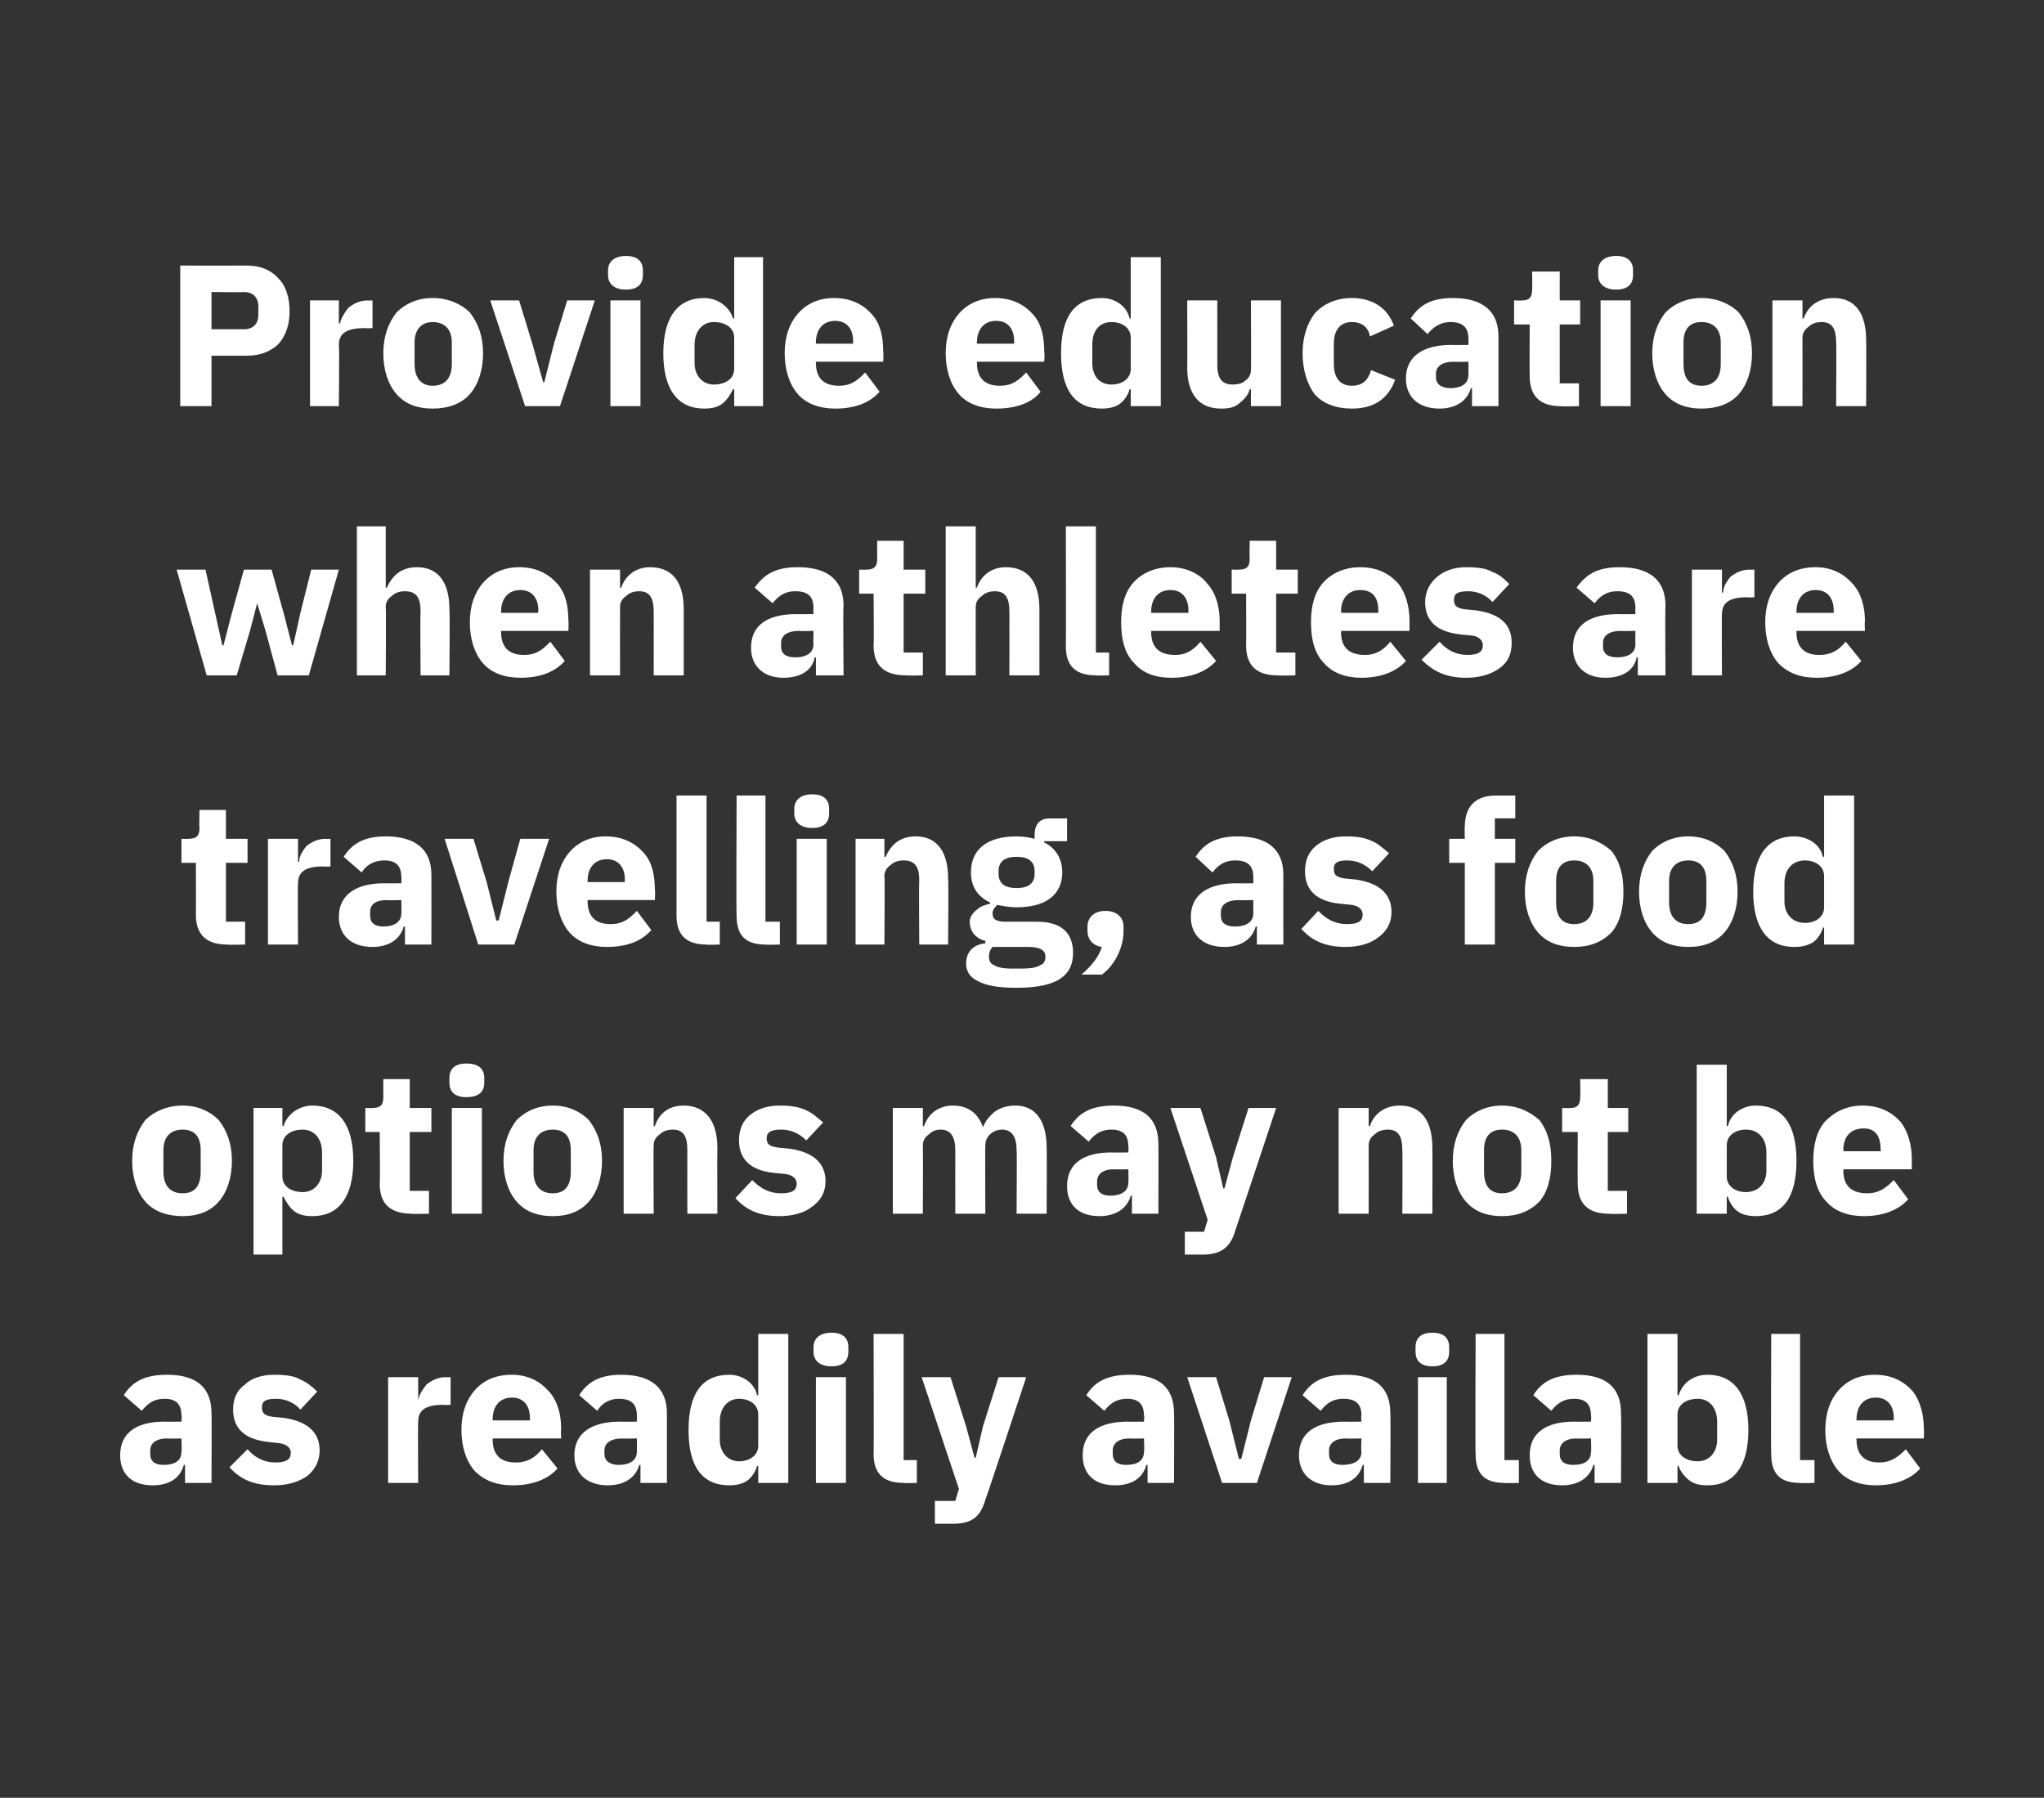 <?xml version="1.0" standalone="no"?><!DOCTYPE svg PUBLIC "-//W3C//DTD SVG 1.1//EN" "http://www.w3.org/Graphics/SVG/1.1/DTD/svg11.dtd"><svg xmlns="http://www.w3.org/2000/svg" version="1.1" width="170.1px" height="149.6px" viewBox="0 -1 170.1 149.6" style="top:-1px"><rect x="0" y="-1" width="170.1" height="149.6" fill="#333333" stroke="none"/>  <desc>Provide education when athletes are travelling, as food options may not be as readily available</desc>  <defs/>  <g id="Polygon165544">    <path d="M 17.6 116.6 C 17.63 116.65 17.6 122.4 17.6 122.4 L 15.4 122.4 L 15.4 120.9 C 15.4 120.9 15.29 120.9 15.3 120.9 C 15 122 14.1 122.6 12.7 122.6 C 10.9 122.6 10 121.6 10 120.1 C 10 118.2 11.4 117.3 13.7 117.3 C 13.75 117.32 15.1 117.3 15.1 117.3 C 15.1 117.3 15.14 116.76 15.1 116.8 C 15.1 115.9 14.7 115.4 13.7 115.4 C 12.7 115.4 12.2 115.9 11.8 116.4 C 11.8 116.4 10.3 115.1 10.3 115.1 C 11 114 12 113.4 13.9 113.4 C 16.4 113.4 17.6 114.5 17.6 116.6 Z M 15.1 118.7 C 15.1 118.7 13.93 118.73 13.9 118.7 C 13 118.7 12.5 119.1 12.5 119.7 C 12.5 119.7 12.5 120 12.5 120 C 12.5 120.6 12.9 120.9 13.6 120.9 C 14.5 120.9 15.1 120.6 15.1 119.8 C 15.14 119.77 15.1 118.7 15.1 118.7 Z M 25.6 121.8 C 26.2 121.3 26.6 120.6 26.6 119.7 C 26.6 118.2 25.6 117.3 23.7 117 C 23.7 117 22.7 116.9 22.7 116.9 C 22 116.8 21.8 116.6 21.8 116.1 C 21.8 115.6 22.1 115.4 23 115.4 C 23.7 115.4 24.5 115.7 25 116.3 C 25 116.3 26.4 114.8 26.4 114.8 C 26 114.4 25.5 114 25 113.8 C 24.5 113.5 23.8 113.4 22.8 113.4 C 21.8 113.4 20.9 113.7 20.4 114.2 C 19.7 114.7 19.4 115.4 19.4 116.3 C 19.4 117.9 20.4 118.8 22.4 119 C 22.4 119 23.3 119.1 23.3 119.1 C 23.9 119.2 24.2 119.5 24.2 119.9 C 24.2 120.4 23.9 120.7 22.9 120.7 C 22 120.7 21.2 120.3 20.6 119.6 C 20.6 119.6 19.1 121.1 19.1 121.1 C 20 122.1 21.1 122.6 22.8 122.6 C 24 122.6 24.9 122.3 25.6 121.8 Z M 34.8 122.4 C 34.8 122.4 34.77 117.28 34.8 117.3 C 34.8 116.3 35.5 115.9 36.9 115.9 C 36.92 115.94 37.5 115.9 37.5 115.9 L 37.5 113.6 C 37.5 113.6 37.1 113.62 37.1 113.6 C 36.4 113.6 35.9 113.9 35.5 114.2 C 35.2 114.6 34.9 115 34.8 115.5 C 34.85 115.54 34.8 115.5 34.8 115.5 L 34.8 113.6 L 32.3 113.6 L 32.3 122.4 L 34.8 122.4 Z M 46.4 121.2 C 46.4 121.2 45.1 119.6 45.1 119.6 C 44.6 120.2 44 120.7 42.9 120.7 C 41.6 120.7 41 120 41 118.8 C 41 118.8 41 118.7 41 118.7 L 46.7 118.7 C 46.7 118.7 46.66 117.92 46.7 117.9 C 46.7 116.7 46.4 115.6 45.7 114.8 C 45 114 44 113.4 42.6 113.4 C 41.2 113.4 40.2 113.9 39.5 114.7 C 38.8 115.5 38.4 116.6 38.4 118 C 38.4 119.4 38.8 120.6 39.5 121.4 C 40.3 122.2 41.3 122.6 42.7 122.6 C 44.3 122.6 45.6 122.1 46.4 121.2 Z M 44.1 117 C 44.09 117.05 44.1 117.2 44.1 117.2 L 41 117.2 C 41 117.2 41 117.07 41 117.1 C 41 116 41.6 115.3 42.6 115.3 C 43.6 115.3 44.1 116 44.1 117 Z M 55.5 116.6 C 55.5 116.65 55.5 122.4 55.5 122.4 L 53.3 122.4 L 53.3 120.9 C 53.3 120.9 53.16 120.9 53.2 120.9 C 52.9 122 51.9 122.6 50.6 122.6 C 48.8 122.6 47.8 121.6 47.8 120.1 C 47.8 118.2 49.3 117.3 51.6 117.3 C 51.62 117.32 53 117.3 53 117.3 C 53 117.3 53.01 116.76 53 116.8 C 53 115.9 52.6 115.4 51.5 115.4 C 50.6 115.4 50 115.9 49.7 116.4 C 49.7 116.4 48.2 115.1 48.2 115.1 C 48.9 114 49.9 113.4 51.7 113.4 C 54.2 113.4 55.5 114.5 55.5 116.6 Z M 53 118.7 C 53 118.7 51.8 118.73 51.8 118.7 C 50.8 118.7 50.3 119.1 50.3 119.7 C 50.3 119.7 50.3 120 50.3 120 C 50.3 120.6 50.8 120.9 51.5 120.9 C 52.3 120.9 53 120.6 53 119.8 C 53.01 119.77 53 118.7 53 118.7 Z M 63.1 122.4 L 65.6 122.4 L 65.6 110 L 63.1 110 L 63.1 115.1 C 63.1 115.1 63.04 115.1 63 115.1 C 62.8 114.1 61.8 113.4 60.7 113.4 C 58.4 113.4 57.3 115 57.3 118 C 57.3 121 58.4 122.6 60.7 122.6 C 61.2 122.6 61.8 122.5 62.2 122.2 C 62.6 121.9 62.9 121.4 63 121 C 63.04 120.96 63.1 121 63.1 121 L 63.1 122.4 Z M 59.9 118.8 C 59.9 118.8 59.9 117.3 59.9 117.3 C 59.9 116.1 60.6 115.4 61.5 115.4 C 62.4 115.4 63.1 115.9 63.1 116.7 C 63.1 116.7 63.1 119.3 63.1 119.3 C 63.1 120.1 62.4 120.6 61.5 120.6 C 60.6 120.6 59.9 119.9 59.9 118.8 Z M 70.6 111.5 C 70.6 111.5 70.6 111.1 70.6 111.1 C 70.6 110.4 70.2 109.9 69.2 109.9 C 68.2 109.9 67.7 110.4 67.7 111.1 C 67.7 111.1 67.7 111.5 67.7 111.5 C 67.7 112.2 68.2 112.7 69.2 112.7 C 70.2 112.7 70.6 112.2 70.6 111.5 Z M 67.9 122.4 L 70.4 122.4 L 70.4 113.6 L 67.9 113.6 L 67.9 122.4 Z M 76.3 122.4 L 76.3 120.5 L 75.2 120.5 L 75.2 110 L 72.7 110 C 72.7 110 72.73 120.02 72.7 120 C 72.7 121.6 73.5 122.4 75.2 122.4 C 75.2 122.44 76.3 122.4 76.3 122.4 Z M 81.8 117.7 L 81.2 120.3 L 81.1 120.3 L 80.4 117.7 L 79.1 113.6 L 76.7 113.6 L 79.8 122.9 L 79.5 123.9 L 77.8 123.9 L 77.8 125.8 C 77.8 125.8 79.34 125.8 79.3 125.8 C 80.9 125.8 81.6 125.2 82 123.8 C 82.04 123.8 85.4 113.6 85.4 113.6 L 83.1 113.6 L 81.8 117.7 Z M 97.7 116.6 C 97.73 116.65 97.7 122.4 97.7 122.4 L 95.5 122.4 L 95.5 120.9 C 95.5 120.9 95.4 120.9 95.4 120.9 C 95.1 122 94.2 122.6 92.8 122.6 C 91 122.6 90.1 121.6 90.1 120.1 C 90.1 118.2 91.5 117.3 93.9 117.3 C 93.85 117.32 95.2 117.3 95.2 117.3 C 95.2 117.3 95.25 116.76 95.2 116.8 C 95.2 115.9 94.8 115.4 93.8 115.4 C 92.8 115.4 92.3 115.9 91.9 116.4 C 91.9 116.4 90.4 115.1 90.4 115.1 C 91.1 114 92.1 113.4 94 113.4 C 96.5 113.4 97.7 114.5 97.7 116.6 Z M 95.2 118.7 C 95.2 118.7 94.04 118.73 94 118.7 C 93.1 118.7 92.6 119.1 92.6 119.7 C 92.6 119.7 92.6 120 92.6 120 C 92.6 120.6 93 120.9 93.7 120.9 C 94.6 120.9 95.2 120.6 95.2 119.8 C 95.25 119.77 95.2 118.7 95.2 118.7 Z M 104.6 122.4 L 107.5 113.6 L 105.2 113.6 L 104.1 117.2 L 103.3 120.4 L 103.1 120.4 L 102.3 117.2 L 101.2 113.6 L 98.8 113.6 L 101.7 122.4 L 104.6 122.4 Z M 115.7 116.6 C 115.74 116.65 115.7 122.4 115.7 122.4 L 113.5 122.4 L 113.5 120.9 C 113.5 120.9 113.41 120.9 113.4 120.9 C 113.1 122 112.2 122.6 110.8 122.6 C 109.1 122.6 108.1 121.6 108.1 120.1 C 108.1 118.2 109.5 117.3 111.9 117.3 C 111.86 117.32 113.3 117.3 113.3 117.3 C 113.3 117.3 113.25 116.76 113.3 116.8 C 113.3 115.9 112.9 115.4 111.8 115.4 C 110.8 115.4 110.3 115.9 109.9 116.4 C 109.9 116.4 108.4 115.1 108.4 115.1 C 109.1 114 110.1 113.4 112 113.4 C 114.5 113.4 115.7 114.5 115.7 116.6 Z M 113.3 118.7 C 113.3 118.7 112.05 118.73 112 118.7 C 111.1 118.7 110.6 119.1 110.6 119.7 C 110.6 119.7 110.6 120 110.6 120 C 110.6 120.6 111 120.9 111.7 120.9 C 112.6 120.9 113.3 120.6 113.3 119.8 C 113.25 119.77 113.3 118.7 113.3 118.7 Z M 120.6 111.5 C 120.6 111.5 120.6 111.1 120.6 111.1 C 120.6 110.4 120.2 109.9 119.2 109.9 C 118.2 109.9 117.8 110.4 117.8 111.1 C 117.8 111.1 117.8 111.5 117.8 111.5 C 117.8 112.2 118.2 112.7 119.2 112.7 C 120.2 112.7 120.6 112.2 120.6 111.5 Z M 118 122.4 L 120.4 122.4 L 120.4 113.6 L 118 113.6 L 118 122.4 Z M 126.4 122.4 L 126.4 120.5 L 125.2 120.5 L 125.2 110 L 122.8 110 C 122.8 110 122.76 120.02 122.8 120 C 122.8 121.6 123.5 122.4 125.2 122.4 C 125.23 122.44 126.4 122.4 126.4 122.4 Z M 134.9 116.6 C 134.93 116.65 134.9 122.4 134.9 122.4 L 132.7 122.4 L 132.7 120.9 C 132.7 120.9 132.59 120.9 132.6 120.9 C 132.3 122 131.3 122.6 130 122.6 C 128.2 122.6 127.3 121.6 127.3 120.1 C 127.3 118.2 128.7 117.3 131 117.3 C 131.05 117.32 132.4 117.3 132.4 117.3 C 132.4 117.3 132.44 116.76 132.4 116.8 C 132.4 115.9 132 115.4 131 115.4 C 130 115.4 129.5 115.9 129.1 116.4 C 129.1 116.4 127.6 115.1 127.6 115.1 C 128.3 114 129.3 113.4 131.2 113.4 C 133.7 113.4 134.9 114.5 134.9 116.6 Z M 132.4 118.7 C 132.4 118.7 131.23 118.73 131.2 118.7 C 130.3 118.7 129.8 119.1 129.8 119.7 C 129.8 119.7 129.8 120 129.8 120 C 129.8 120.6 130.2 120.9 130.9 120.9 C 131.8 120.9 132.4 120.6 132.4 119.8 C 132.44 119.77 132.4 118.7 132.4 118.7 Z M 137.1 122.4 L 139.6 122.4 L 139.6 121 C 139.6 121 139.71 120.96 139.7 121 C 139.8 121.4 140.2 121.9 140.6 122.2 C 141 122.5 141.5 122.6 142.1 122.6 C 144.3 122.6 145.5 121 145.5 118 C 145.5 115 144.3 113.4 142.1 113.4 C 140.9 113.4 140 114.1 139.7 115.1 C 139.71 115.1 139.6 115.1 139.6 115.1 L 139.6 110 L 137.1 110 L 137.1 122.4 Z M 139.6 119.3 C 139.6 119.3 139.6 116.7 139.6 116.7 C 139.6 115.9 140.3 115.4 141.3 115.4 C 142.2 115.4 142.9 116.1 142.9 117.3 C 142.9 117.3 142.9 118.8 142.9 118.8 C 142.9 119.9 142.2 120.6 141.3 120.6 C 140.3 120.6 139.6 120.1 139.6 119.3 Z M 151 122.4 L 151 120.5 L 149.8 120.5 L 149.8 110 L 147.4 110 C 147.4 110 147.36 120.02 147.4 120 C 147.4 121.6 148.1 122.4 149.8 122.4 C 149.83 122.44 151 122.4 151 122.4 Z M 159.8 121.2 C 159.8 121.2 158.6 119.6 158.6 119.6 C 158 120.2 157.4 120.7 156.4 120.7 C 155.1 120.7 154.5 120 154.5 118.8 C 154.46 118.8 154.5 118.7 154.5 118.7 L 160.1 118.7 C 160.1 118.7 160.13 117.92 160.1 117.9 C 160.1 116.7 159.8 115.6 159.2 114.8 C 158.5 114 157.5 113.4 156 113.4 C 154.7 113.4 153.7 113.9 153 114.7 C 152.3 115.5 151.9 116.6 151.9 118 C 151.9 119.4 152.3 120.6 153 121.4 C 153.7 122.2 154.8 122.6 156.1 122.6 C 157.7 122.6 159 122.1 159.8 121.2 Z M 157.6 117 C 157.56 117.05 157.6 117.2 157.6 117.2 L 154.5 117.2 C 154.5 117.2 154.46 117.07 154.5 117.1 C 154.5 116 155.1 115.3 156.1 115.3 C 157.1 115.3 157.6 116 157.6 117 Z " stroke="none" fill="#fff"/>  </g>  <g id="Polygon165543">    <path d="M 18.2 99 C 18.9 98.2 19.3 97 19.3 95.6 C 19.3 94.2 18.9 93.1 18.2 92.2 C 17.5 91.5 16.5 91 15.2 91 C 13.9 91 12.8 91.5 12.1 92.2 C 11.4 93.1 11 94.2 11 95.6 C 11 97 11.4 98.2 12.1 99 C 12.8 99.8 13.9 100.2 15.2 100.2 C 16.5 100.2 17.5 99.8 18.2 99 Z M 13.6 96.5 C 13.6 96.5 13.6 94.7 13.6 94.7 C 13.6 93.6 14.2 93 15.2 93 C 16.2 93 16.7 93.6 16.7 94.7 C 16.7 94.7 16.7 96.5 16.7 96.5 C 16.7 97.7 16.2 98.3 15.2 98.3 C 14.2 98.3 13.6 97.7 13.6 96.5 Z M 21.1 103.4 L 23.5 103.4 L 23.5 98.6 C 23.5 98.6 23.63 98.56 23.6 98.6 C 23.8 99 24.1 99.5 24.5 99.8 C 24.9 100.1 25.4 100.2 26 100.2 C 28.2 100.2 29.4 98.6 29.4 95.6 C 29.4 92.6 28.2 91 26 91 C 24.9 91 23.9 91.7 23.6 92.7 C 23.63 92.7 23.5 92.7 23.5 92.7 L 23.5 91.2 L 21.1 91.2 L 21.1 103.4 Z M 23.5 96.9 C 23.5 96.9 23.5 94.3 23.5 94.3 C 23.5 93.5 24.2 93 25.2 93 C 26.1 93 26.8 93.7 26.8 94.9 C 26.8 94.9 26.8 96.4 26.8 96.4 C 26.8 97.5 26.1 98.2 25.2 98.2 C 24.2 98.2 23.5 97.7 23.5 96.9 Z M 35.7 100 L 35.7 98.1 L 34.1 98.1 L 34.1 93.2 L 35.9 93.2 L 35.9 91.2 L 34.1 91.2 L 34.1 88.8 L 31.9 88.8 C 31.9 88.8 31.89 90.28 31.9 90.3 C 31.9 90.9 31.7 91.2 31 91.2 C 31.02 91.22 30.4 91.2 30.4 91.2 L 30.4 93.2 L 31.6 93.2 C 31.6 93.2 31.64 97.47 31.6 97.5 C 31.6 99.2 32.5 100 34.3 100 C 34.26 100.04 35.7 100 35.7 100 Z M 40.3 89.1 C 40.3 89.1 40.3 88.7 40.3 88.7 C 40.3 88 39.9 87.5 38.8 87.5 C 37.8 87.5 37.4 88 37.4 88.7 C 37.4 88.7 37.4 89.1 37.4 89.1 C 37.4 89.8 37.8 90.3 38.8 90.3 C 39.9 90.3 40.3 89.8 40.3 89.1 Z M 37.6 100 L 40.1 100 L 40.1 91.2 L 37.6 91.2 L 37.6 100 Z M 49 99 C 49.7 98.2 50.1 97 50.1 95.6 C 50.1 94.2 49.7 93.1 49 92.2 C 48.3 91.5 47.3 91 46 91 C 44.7 91 43.7 91.5 43 92.2 C 42.3 93.1 41.9 94.2 41.9 95.6 C 41.9 97 42.3 98.2 43 99 C 43.7 99.8 44.7 100.2 46 100.2 C 47.3 100.2 48.3 99.8 49 99 Z M 44.4 96.5 C 44.4 96.5 44.4 94.7 44.4 94.7 C 44.4 93.6 45 93 46 93 C 47 93 47.5 93.6 47.5 94.7 C 47.5 94.7 47.5 96.5 47.5 96.5 C 47.5 97.7 47 98.3 46 98.3 C 45 98.3 44.4 97.7 44.4 96.5 Z M 54.4 100 C 54.4 100 54.37 94.33 54.4 94.3 C 54.4 93.9 54.6 93.6 54.9 93.4 C 55.2 93.1 55.6 93 56 93 C 56.9 93 57.2 93.6 57.2 94.7 C 57.19 94.72 57.2 100 57.2 100 L 59.7 100 C 59.7 100 59.68 94.51 59.7 94.5 C 59.7 92.3 58.7 91 56.9 91 C 55.5 91 54.8 91.8 54.5 92.7 C 54.47 92.72 54.4 92.7 54.4 92.7 L 54.4 91.2 L 51.9 91.2 L 51.9 100 L 54.4 100 Z M 67.6 99.4 C 68.3 98.9 68.7 98.2 68.7 97.3 C 68.7 95.8 67.7 94.9 65.8 94.6 C 65.8 94.6 64.8 94.5 64.8 94.5 C 64 94.4 63.8 94.2 63.8 93.7 C 63.8 93.2 64.2 93 65 93 C 65.8 93 66.5 93.3 67.1 93.9 C 67.1 93.9 68.5 92.4 68.5 92.4 C 68 92 67.6 91.6 67.1 91.4 C 66.5 91.1 65.8 91 64.9 91 C 63.8 91 63 91.3 62.4 91.8 C 61.8 92.3 61.5 93 61.5 93.9 C 61.5 95.5 62.5 96.4 64.4 96.6 C 64.4 96.6 65.4 96.7 65.4 96.7 C 66 96.8 66.3 97.1 66.3 97.5 C 66.3 98 66 98.3 65 98.3 C 64 98.3 63.3 97.9 62.6 97.2 C 62.6 97.2 61.2 98.7 61.2 98.7 C 62.1 99.7 63.2 100.2 64.9 100.2 C 66 100.2 67 99.9 67.6 99.4 Z M 76.8 100 C 76.8 100 76.82 94.33 76.8 94.3 C 76.8 93.9 77 93.6 77.3 93.4 C 77.6 93.1 77.9 93 78.3 93 C 79.1 93 79.5 93.6 79.5 94.7 C 79.49 94.72 79.5 100 79.5 100 L 82 100 C 82 100 81.97 94.33 82 94.3 C 82 93.5 82.7 93 83.4 93 C 84.2 93 84.6 93.6 84.6 94.7 C 84.64 94.72 84.6 100 84.6 100 L 87.1 100 C 87.1 100 87.13 94.51 87.1 94.5 C 87.1 92.3 86.2 91 84.5 91 C 83.8 91 83.2 91.2 82.8 91.5 C 82.3 91.9 82 92.3 81.8 92.8 C 81.8 92.8 81.8 92.8 81.8 92.8 C 81.4 91.6 80.5 91 79.3 91 C 78 91 77.2 91.8 76.9 92.7 C 76.92 92.72 76.8 92.7 76.8 92.7 L 76.8 91.2 L 74.3 91.2 L 74.3 100 L 76.8 100 Z M 96.4 94.2 C 96.42 94.25 96.4 100 96.4 100 L 94.2 100 L 94.2 98.5 C 94.2 98.5 94.09 98.5 94.1 98.5 C 93.8 99.6 92.8 100.2 91.5 100.2 C 89.7 100.2 88.8 99.2 88.8 97.7 C 88.8 95.8 90.2 94.9 92.5 94.9 C 92.54 94.92 93.9 94.9 93.9 94.9 C 93.9 94.9 93.93 94.36 93.9 94.4 C 93.9 93.5 93.5 93 92.5 93 C 91.5 93 91 93.5 90.6 94 C 90.6 94 89.1 92.7 89.1 92.7 C 89.8 91.6 90.8 91 92.7 91 C 95.2 91 96.4 92.1 96.4 94.2 Z M 93.9 96.3 C 93.9 96.3 92.73 96.33 92.7 96.3 C 91.8 96.3 91.3 96.7 91.3 97.3 C 91.3 97.3 91.3 97.6 91.3 97.6 C 91.3 98.2 91.7 98.5 92.4 98.5 C 93.2 98.5 93.9 98.2 93.9 97.4 C 93.93 97.37 93.9 96.3 93.9 96.3 Z M 102.6 95.3 L 101.9 97.9 L 101.8 97.9 L 101.2 95.3 L 99.9 91.2 L 97.4 91.2 L 100.5 100.5 L 100.2 101.5 L 98.6 101.5 L 98.6 103.4 C 98.6 103.4 100.1 103.4 100.1 103.4 C 101.6 103.4 102.4 102.8 102.8 101.4 C 102.81 101.4 106.2 91.2 106.2 91.2 L 103.9 91.2 L 102.6 95.3 Z M 113.9 100 C 113.9 100 113.91 94.33 113.9 94.3 C 113.9 93.9 114.1 93.6 114.4 93.4 C 114.7 93.1 115.1 93 115.5 93 C 116.4 93 116.7 93.6 116.7 94.7 C 116.73 94.72 116.7 100 116.7 100 L 119.2 100 C 119.2 100 119.22 94.51 119.2 94.5 C 119.2 92.3 118.3 91 116.5 91 C 115.1 91 114.3 91.8 114 92.7 C 114.01 92.72 113.9 92.7 113.9 92.7 L 113.9 91.2 L 111.4 91.2 L 111.4 100 L 113.9 100 Z M 128.1 99 C 128.8 98.2 129.1 97 129.1 95.6 C 129.1 94.2 128.8 93.1 128.1 92.2 C 127.3 91.5 126.3 91 125 91 C 123.7 91 122.7 91.5 122 92.2 C 121.3 93.1 120.9 94.2 120.9 95.6 C 120.9 97 121.3 98.2 122 99 C 122.7 99.8 123.7 100.2 125 100.2 C 126.3 100.2 127.3 99.8 128.1 99 Z M 123.5 96.5 C 123.5 96.5 123.5 94.7 123.5 94.7 C 123.5 93.6 124 93 125 93 C 126 93 126.6 93.6 126.6 94.7 C 126.6 94.7 126.6 96.5 126.6 96.5 C 126.6 97.7 126 98.3 125 98.3 C 124 98.3 123.5 97.7 123.5 96.5 Z M 135.4 100 L 135.4 98.1 L 133.8 98.1 L 133.8 93.2 L 135.5 93.2 L 135.5 91.2 L 133.8 91.2 L 133.8 88.8 L 131.5 88.8 C 131.5 88.8 131.53 90.28 131.5 90.3 C 131.5 90.9 131.3 91.2 130.7 91.2 C 130.66 91.22 130 91.2 130 91.2 L 130 93.2 L 131.3 93.2 C 131.3 93.2 131.28 97.47 131.3 97.5 C 131.3 99.2 132.2 100 133.9 100 C 133.9 100.04 135.4 100 135.4 100 Z M 141.2 100 L 143.7 100 L 143.7 98.6 C 143.7 98.6 143.78 98.56 143.8 98.6 C 143.9 99 144.2 99.5 144.6 99.8 C 145 100.1 145.6 100.2 146.1 100.2 C 148.4 100.2 149.5 98.6 149.5 95.6 C 149.5 92.6 148.4 91 146.1 91 C 145 91 144 91.7 143.8 92.7 C 143.78 92.7 143.7 92.7 143.7 92.7 L 143.7 87.6 L 141.2 87.6 L 141.2 100 Z M 143.7 96.9 C 143.7 96.9 143.7 94.3 143.7 94.3 C 143.7 93.5 144.4 93 145.3 93 C 146.3 93 147 93.7 147 94.9 C 147 94.9 147 96.4 147 96.4 C 147 97.5 146.3 98.2 145.3 98.2 C 144.4 98.2 143.7 97.7 143.7 96.9 Z M 158.8 98.8 C 158.8 98.8 157.6 97.2 157.6 97.2 C 157 97.8 156.4 98.3 155.4 98.3 C 154 98.3 153.4 97.6 153.4 96.4 C 153.44 96.4 153.4 96.3 153.4 96.3 L 159.1 96.3 C 159.1 96.3 159.1 95.52 159.1 95.5 C 159.1 94.3 158.8 93.2 158.2 92.4 C 157.5 91.6 156.5 91 155 91 C 153.7 91 152.7 91.5 151.9 92.3 C 151.2 93.1 150.9 94.2 150.9 95.6 C 150.9 97 151.2 98.2 152 99 C 152.7 99.8 153.8 100.2 155.1 100.2 C 156.7 100.2 158 99.7 158.8 98.8 Z M 156.5 94.6 C 156.53 94.65 156.5 94.8 156.5 94.8 L 153.4 94.8 C 153.4 94.8 153.44 94.67 153.4 94.7 C 153.4 93.6 154 92.9 155.1 92.9 C 156.1 92.9 156.5 93.6 156.5 94.6 Z " stroke="none" fill="#fff"/>  </g>  <g id="Polygon165542">    <path d="M 20.4 77.6 L 20.4 75.7 L 18.8 75.7 L 18.8 70.8 L 20.6 70.8 L 20.6 68.8 L 18.8 68.8 L 18.8 66.4 L 16.6 66.4 C 16.6 66.4 16.57 67.88 16.6 67.9 C 16.6 68.5 16.4 68.8 15.7 68.8 C 15.7 68.82 15.1 68.8 15.1 68.8 L 15.1 70.8 L 16.3 70.8 C 16.3 70.8 16.32 75.07 16.3 75.1 C 16.3 76.8 17.2 77.6 18.9 77.6 C 18.94 77.64 20.4 77.6 20.4 77.6 Z M 24.8 77.6 C 24.8 77.6 24.77 72.48 24.8 72.5 C 24.8 71.5 25.5 71.1 26.9 71.1 C 26.92 71.14 27.5 71.1 27.5 71.1 L 27.5 68.8 C 27.5 68.8 27.11 68.82 27.1 68.8 C 26.4 68.8 25.9 69.1 25.5 69.4 C 25.2 69.8 24.9 70.2 24.9 70.7 C 24.85 70.74 24.8 70.7 24.8 70.7 L 24.8 68.8 L 22.3 68.8 L 22.3 77.6 L 24.8 77.6 Z M 35.9 71.8 C 35.91 71.85 35.9 77.6 35.9 77.6 L 33.7 77.6 L 33.7 76.1 C 33.7 76.1 33.57 76.1 33.6 76.1 C 33.3 77.2 32.3 77.8 31 77.8 C 29.2 77.8 28.2 76.8 28.2 75.3 C 28.2 73.4 29.7 72.5 32 72.5 C 32.03 72.52 33.4 72.5 33.4 72.5 C 33.4 72.5 33.42 71.96 33.4 72 C 33.4 71.1 33 70.6 32 70.6 C 31 70.6 30.4 71.1 30.1 71.6 C 30.1 71.6 28.6 70.3 28.6 70.3 C 29.3 69.2 30.3 68.6 32.1 68.6 C 34.6 68.6 35.9 69.7 35.9 71.8 Z M 33.4 73.9 C 33.4 73.9 32.21 73.93 32.2 73.9 C 31.2 73.9 30.8 74.3 30.8 74.9 C 30.8 74.9 30.8 75.2 30.8 75.2 C 30.8 75.8 31.2 76.1 31.9 76.1 C 32.7 76.1 33.4 75.8 33.4 75 C 33.42 74.97 33.4 73.9 33.4 73.9 Z M 42.8 77.6 L 45.7 68.8 L 43.3 68.8 L 42.3 72.4 L 41.5 75.6 L 41.3 75.6 L 40.5 72.4 L 39.4 68.8 L 37 68.8 L 39.8 77.6 L 42.8 77.6 Z M 54.2 76.4 C 54.2 76.4 53 74.8 53 74.8 C 52.4 75.4 51.9 75.9 50.8 75.9 C 49.5 75.9 48.9 75.2 48.9 74 C 48.88 74 48.9 73.9 48.9 73.9 L 54.5 73.9 C 54.5 73.9 54.54 73.12 54.5 73.1 C 54.5 71.9 54.3 70.8 53.6 70 C 52.9 69.2 51.9 68.6 50.4 68.6 C 49.1 68.6 48.1 69.1 47.4 69.9 C 46.7 70.7 46.3 71.8 46.3 73.2 C 46.3 74.6 46.7 75.8 47.4 76.6 C 48.1 77.4 49.2 77.8 50.5 77.8 C 52.2 77.8 53.4 77.3 54.2 76.4 Z M 52 72.2 C 51.97 72.25 52 72.4 52 72.4 L 48.9 72.4 C 48.9 72.4 48.88 72.27 48.9 72.3 C 48.9 71.2 49.5 70.5 50.5 70.5 C 51.5 70.5 52 71.2 52 72.2 Z M 59.9 77.6 L 59.9 75.7 L 58.8 75.7 L 58.8 65.2 L 56.3 65.2 C 56.3 65.2 56.3 75.22 56.3 75.2 C 56.3 76.8 57.1 77.6 58.8 77.6 C 58.77 77.64 59.9 77.6 59.9 77.6 Z M 64.9 77.6 L 64.9 75.7 L 63.7 75.7 L 63.7 65.2 L 61.3 65.2 C 61.3 65.2 61.26 75.22 61.3 75.2 C 61.3 76.8 62 77.6 63.7 77.6 C 63.73 77.64 64.9 77.6 64.9 77.6 Z M 69 66.7 C 69 66.7 69 66.3 69 66.3 C 69 65.6 68.6 65.1 67.6 65.1 C 66.6 65.1 66.1 65.6 66.1 66.3 C 66.1 66.3 66.1 66.7 66.1 66.7 C 66.1 67.4 66.6 67.9 67.6 67.9 C 68.6 67.9 69 67.4 69 66.7 Z M 66.3 77.6 L 68.8 77.6 L 68.8 68.8 L 66.3 68.8 L 66.3 77.6 Z M 73.6 77.6 C 73.6 77.6 73.64 71.93 73.6 71.9 C 73.6 71.5 73.8 71.2 74.1 71 C 74.4 70.7 74.8 70.6 75.2 70.6 C 76.2 70.6 76.5 71.2 76.5 72.3 C 76.46 72.32 76.5 77.6 76.5 77.6 L 78.9 77.6 C 78.9 77.6 78.95 72.11 78.9 72.1 C 78.9 69.9 78 68.6 76.2 68.6 C 74.8 68.6 74.1 69.4 73.7 70.3 C 73.74 70.32 73.6 70.3 73.6 70.3 L 73.6 68.8 L 71.2 68.8 L 71.2 77.6 L 73.6 77.6 Z M 86.3 75.7 C 86.3 75.7 83.7 75.7 83.7 75.7 C 82.9 75.7 82.6 75.5 82.6 75 C 82.6 74.7 82.8 74.5 83 74.3 C 83.5 74.4 84 74.5 84.6 74.5 C 87.1 74.5 88.4 73.4 88.4 71.6 C 88.4 70.5 87.9 69.6 86.9 69.1 C 86.86 69.07 86.9 69 86.9 69 L 88.8 69 L 88.8 67.1 C 88.8 67.1 87.42 67.12 87.4 67.1 C 86.6 67.1 86.1 67.5 86.1 68.5 C 86.1 68.5 86.1 68.8 86.1 68.8 C 85.7 68.7 85.2 68.6 84.6 68.6 C 82 68.6 80.8 69.8 80.8 71.6 C 80.8 72.7 81.3 73.6 82.4 74.1 C 82.4 74.1 82.4 74.2 82.4 74.2 C 82 74.3 81.6 74.4 81.3 74.7 C 81 74.9 80.7 75.3 80.7 75.7 C 80.7 76.5 81.2 77.1 82 77.3 C 82 77.3 82 77.5 82 77.5 C 81 77.6 80.4 78.2 80.4 79.2 C 80.4 79.8 80.7 80.3 81.3 80.6 C 82 81 83 81.2 84.6 81.2 C 86.4 81.2 87.6 80.9 88.3 80.4 C 89 79.9 89.3 79.2 89.3 78.3 C 89.3 76.7 88.4 75.7 86.3 75.7 Z M 86.6 79.3 C 86.3 79.5 85.8 79.6 85.1 79.6 C 85.1 79.6 84.1 79.6 84.1 79.6 C 83.5 79.6 83 79.5 82.7 79.3 C 82.4 79.2 82.3 78.9 82.3 78.6 C 82.3 78.3 82.4 78 82.6 77.8 C 82.6 77.8 85.6 77.8 85.6 77.8 C 86.6 77.8 87 78.1 87 78.6 C 87 78.9 86.9 79.2 86.6 79.3 Z M 83.1 71.7 C 83.1 71.7 83.1 71.5 83.1 71.5 C 83.1 70.7 83.6 70.3 84.6 70.3 C 85.6 70.3 86.1 70.7 86.1 71.5 C 86.1 71.5 86.1 71.7 86.1 71.7 C 86.1 72.5 85.6 72.9 84.6 72.9 C 83.6 72.9 83.1 72.5 83.1 71.7 Z M 90.5 76.1 C 90.5 76.1 90.5 76.5 90.5 76.5 C 90.5 77.1 90.9 77.7 91.7 77.8 C 91.4 78.7 90.8 79.4 90 80.1 C 90 80.1 91.7 80.1 91.7 80.1 C 92.8 79.3 93.5 77.8 93.5 76.5 C 93.5 76.5 93.5 76.1 93.5 76.1 C 93.5 75.4 93 74.8 92 74.8 C 91 74.8 90.5 75.4 90.5 76.1 Z M 106.8 71.8 C 106.79 71.85 106.8 77.6 106.8 77.6 L 104.6 77.6 L 104.6 76.1 C 104.6 76.1 104.45 76.1 104.5 76.1 C 104.2 77.2 103.2 77.8 101.9 77.8 C 100.1 77.8 99.1 76.8 99.1 75.3 C 99.1 73.4 100.6 72.5 102.9 72.5 C 102.91 72.52 104.3 72.5 104.3 72.5 C 104.3 72.5 104.3 71.96 104.3 72 C 104.3 71.1 103.9 70.6 102.8 70.6 C 101.8 70.6 101.3 71.1 100.9 71.6 C 100.9 71.6 99.5 70.3 99.5 70.3 C 100.2 69.2 101.2 68.6 103 68.6 C 105.5 68.6 106.8 69.7 106.8 71.8 Z M 104.3 73.9 C 104.3 73.9 103.09 73.93 103.1 73.9 C 102.1 73.9 101.6 74.3 101.6 74.9 C 101.6 74.9 101.6 75.2 101.6 75.2 C 101.6 75.8 102 76.1 102.8 76.1 C 103.6 76.1 104.3 75.8 104.3 75 C 104.3 74.97 104.3 73.9 104.3 73.9 Z M 114.7 77 C 115.4 76.5 115.8 75.8 115.8 74.9 C 115.8 73.4 114.8 72.5 112.9 72.2 C 112.9 72.2 111.9 72.1 111.9 72.1 C 111.2 72 111 71.8 111 71.3 C 111 70.8 111.3 70.6 112.1 70.6 C 112.9 70.6 113.6 70.9 114.2 71.5 C 114.2 71.5 115.6 70 115.6 70 C 115.1 69.6 114.7 69.2 114.2 69 C 113.6 68.7 112.9 68.6 112 68.6 C 110.9 68.6 110.1 68.9 109.5 69.4 C 108.9 69.9 108.6 70.6 108.6 71.5 C 108.6 73.1 109.6 74 111.5 74.2 C 111.5 74.2 112.5 74.3 112.5 74.3 C 113.1 74.4 113.4 74.7 113.4 75.1 C 113.4 75.6 113.1 75.9 112.1 75.9 C 111.1 75.9 110.4 75.5 109.7 74.8 C 109.7 74.8 108.3 76.3 108.3 76.3 C 109.2 77.3 110.3 77.8 112 77.8 C 113.1 77.8 114.1 77.5 114.7 77 Z M 121.9 77.6 L 124.4 77.6 L 124.4 70.8 L 126.1 70.8 L 126.1 68.8 L 124.4 68.8 L 124.4 67.1 L 126.1 67.1 L 126.1 65.2 C 126.1 65.2 124.51 65.21 124.5 65.2 C 122.8 65.2 121.9 66.1 121.9 67.8 C 121.87 67.78 121.9 68.8 121.9 68.8 L 120.6 68.8 L 120.6 70.8 L 121.9 70.8 L 121.9 77.6 Z M 134.1 76.6 C 134.8 75.8 135.1 74.6 135.1 73.2 C 135.1 71.8 134.8 70.7 134.1 69.8 C 133.3 69.1 132.3 68.6 131 68.6 C 129.7 68.6 128.7 69.1 128 69.8 C 127.3 70.7 126.9 71.8 126.9 73.2 C 126.9 74.6 127.3 75.8 128 76.6 C 128.7 77.4 129.7 77.8 131 77.8 C 132.3 77.8 133.3 77.4 134.1 76.6 Z M 129.5 74.1 C 129.5 74.1 129.5 72.3 129.5 72.3 C 129.5 71.2 130 70.6 131 70.6 C 132 70.6 132.6 71.2 132.6 72.3 C 132.6 72.3 132.6 74.1 132.6 74.1 C 132.6 75.3 132 75.9 131 75.9 C 130 75.9 129.5 75.3 129.5 74.1 Z M 143.5 76.6 C 144.2 75.8 144.6 74.6 144.6 73.2 C 144.6 71.8 144.2 70.7 143.5 69.8 C 142.8 69.1 141.8 68.6 140.5 68.6 C 139.2 68.6 138.2 69.1 137.5 69.8 C 136.8 70.7 136.4 71.8 136.4 73.2 C 136.4 74.6 136.8 75.8 137.5 76.6 C 138.2 77.4 139.2 77.8 140.5 77.8 C 141.8 77.8 142.8 77.4 143.5 76.6 Z M 138.9 74.1 C 138.9 74.1 138.9 72.3 138.9 72.3 C 138.9 71.2 139.5 70.6 140.5 70.6 C 141.5 70.6 142 71.2 142 72.3 C 142 72.3 142 74.1 142 74.1 C 142 75.3 141.5 75.9 140.5 75.9 C 139.5 75.9 138.9 75.3 138.9 74.1 Z M 151.8 77.6 L 154.3 77.6 L 154.3 65.2 L 151.8 65.2 L 151.8 70.3 C 151.8 70.3 151.71 70.3 151.7 70.3 C 151.5 69.3 150.5 68.6 149.3 68.6 C 147.1 68.6 145.9 70.2 145.9 73.2 C 145.9 76.2 147.1 77.8 149.3 77.8 C 149.9 77.8 150.4 77.7 150.9 77.4 C 151.3 77.1 151.6 76.6 151.7 76.2 C 151.71 76.16 151.8 76.2 151.8 76.2 L 151.8 77.6 Z M 148.5 74 C 148.5 74 148.5 72.5 148.5 72.5 C 148.5 71.3 149.2 70.6 150.2 70.6 C 151.1 70.6 151.8 71.1 151.8 71.9 C 151.8 71.9 151.8 74.5 151.8 74.5 C 151.8 75.3 151.1 75.8 150.2 75.8 C 149.2 75.8 148.5 75.1 148.5 74 Z " stroke="none" fill="#fff"/>  </g>  <g id="Polygon165541">    <path d="M 17.2 55.2 L 19.7 55.2 L 20.8 51.5 L 21.4 49.2 L 21.4 49.2 L 22.1 51.5 L 23.1 55.2 L 25.7 55.2 L 28.2 46.4 L 25.9 46.4 L 25 50 L 24.4 52.7 L 24.3 52.7 L 23.6 50 L 22.6 46.4 L 20.3 46.4 L 19.3 50 L 18.6 52.7 L 18.5 52.7 L 17.9 50 L 17.1 46.4 L 14.7 46.4 L 17.2 55.2 Z M 29.7 55.2 L 32.1 55.2 C 32.1 55.2 32.14 49.53 32.1 49.5 C 32.1 49.1 32.3 48.8 32.6 48.6 C 32.9 48.3 33.3 48.2 33.7 48.2 C 34.7 48.2 35 48.8 35 49.9 C 34.96 49.92 35 55.2 35 55.2 L 37.4 55.2 C 37.4 55.2 37.45 49.71 37.4 49.7 C 37.4 47.5 36.5 46.2 34.7 46.2 C 33.3 46.2 32.6 47 32.2 47.9 C 32.24 47.92 32.1 47.9 32.1 47.9 L 32.1 42.8 L 29.7 42.8 L 29.7 55.2 Z M 47 54 C 47 54 45.8 52.4 45.8 52.4 C 45.2 53 44.7 53.5 43.6 53.5 C 42.3 53.5 41.7 52.8 41.7 51.6 C 41.68 51.6 41.7 51.5 41.7 51.5 L 47.3 51.5 C 47.3 51.5 47.34 50.72 47.3 50.7 C 47.3 49.5 47.1 48.4 46.4 47.6 C 45.7 46.8 44.7 46.2 43.2 46.2 C 41.9 46.2 40.9 46.7 40.2 47.5 C 39.5 48.3 39.1 49.4 39.1 50.8 C 39.1 52.2 39.5 53.4 40.2 54.2 C 40.9 55 42 55.4 43.3 55.4 C 45 55.4 46.2 54.9 47 54 Z M 44.8 49.8 C 44.77 49.85 44.8 50 44.8 50 L 41.7 50 C 41.7 50 41.68 49.87 41.7 49.9 C 41.7 48.8 42.3 48.1 43.3 48.1 C 44.3 48.1 44.8 48.8 44.8 49.8 Z M 51.6 55.2 C 51.6 55.2 51.59 49.53 51.6 49.5 C 51.6 49.1 51.8 48.8 52.1 48.6 C 52.4 48.3 52.8 48.2 53.2 48.2 C 54.1 48.2 54.4 48.8 54.4 49.9 C 54.41 49.92 54.4 55.2 54.4 55.2 L 56.9 55.2 C 56.9 55.2 56.9 49.71 56.9 49.7 C 56.9 47.5 56 46.2 54.1 46.2 C 52.8 46.2 52 47 51.7 47.9 C 51.69 47.92 51.6 47.9 51.6 47.9 L 51.6 46.4 L 49.1 46.4 L 49.1 55.2 L 51.6 55.2 Z M 70.2 49.4 C 70.15 49.45 70.2 55.2 70.2 55.2 L 67.9 55.2 L 67.9 53.7 C 67.9 53.7 67.82 53.7 67.8 53.7 C 67.6 54.8 66.6 55.4 65.2 55.4 C 63.5 55.4 62.5 54.4 62.5 52.9 C 62.5 51 63.9 50.1 66.3 50.1 C 66.27 50.12 67.7 50.1 67.7 50.1 C 67.7 50.1 67.67 49.56 67.7 49.6 C 67.7 48.7 67.3 48.2 66.2 48.2 C 65.2 48.2 64.7 48.7 64.3 49.2 C 64.3 49.2 62.8 47.9 62.8 47.9 C 63.6 46.8 64.5 46.2 66.4 46.2 C 68.9 46.2 70.2 47.3 70.2 49.4 Z M 67.7 51.5 C 67.7 51.5 66.46 51.53 66.5 51.5 C 65.5 51.5 65 51.9 65 52.5 C 65 52.5 65 52.8 65 52.8 C 65 53.4 65.4 53.7 66.2 53.7 C 67 53.7 67.7 53.4 67.7 52.6 C 67.67 52.57 67.7 51.5 67.7 51.5 Z M 76.8 55.2 L 76.8 53.3 L 75.2 53.3 L 75.2 48.4 L 77 48.4 L 77 46.4 L 75.2 46.4 L 75.2 44 L 73 44 C 73 44 72.99 45.48 73 45.5 C 73 46.1 72.8 46.4 72.1 46.4 C 72.12 46.42 71.5 46.4 71.5 46.4 L 71.5 48.4 L 72.7 48.4 C 72.7 48.4 72.74 52.67 72.7 52.7 C 72.7 54.4 73.6 55.2 75.4 55.2 C 75.36 55.24 76.8 55.2 76.8 55.2 Z M 78.7 55.2 L 81.2 55.2 C 81.2 55.2 81.19 49.53 81.2 49.5 C 81.2 49.1 81.4 48.8 81.7 48.6 C 82 48.3 82.4 48.2 82.8 48.2 C 83.7 48.2 84 48.8 84 49.9 C 84.01 49.92 84 55.2 84 55.2 L 86.5 55.2 C 86.5 55.2 86.5 49.71 86.5 49.7 C 86.5 47.5 85.6 46.2 83.7 46.2 C 82.4 46.2 81.6 47 81.3 47.9 C 81.29 47.92 81.2 47.9 81.2 47.9 L 81.2 42.8 L 78.7 42.8 L 78.7 55.2 Z M 92.3 55.2 L 92.3 53.3 L 91.2 53.3 L 91.2 42.8 L 88.7 42.8 C 88.7 42.8 88.72 52.82 88.7 52.8 C 88.7 54.4 89.5 55.2 91.2 55.2 C 91.19 55.24 92.3 55.2 92.3 55.2 Z M 101.2 54 C 101.2 54 99.9 52.4 99.9 52.4 C 99.4 53 98.8 53.5 97.8 53.5 C 96.4 53.5 95.8 52.8 95.8 51.6 C 95.82 51.6 95.8 51.5 95.8 51.5 L 101.5 51.5 C 101.5 51.5 101.49 50.72 101.5 50.7 C 101.5 49.5 101.2 48.4 100.5 47.6 C 99.9 46.8 98.8 46.2 97.4 46.2 C 96.1 46.2 95 46.7 94.3 47.5 C 93.6 48.3 93.3 49.4 93.3 50.8 C 93.3 52.2 93.6 53.4 94.4 54.2 C 95.1 55 96.1 55.4 97.5 55.4 C 99.1 55.4 100.4 54.9 101.2 54 Z M 98.9 49.8 C 98.92 49.85 98.9 50 98.9 50 L 95.8 50 C 95.8 50 95.82 49.87 95.8 49.9 C 95.8 48.8 96.4 48.1 97.4 48.1 C 98.4 48.1 98.9 48.8 98.9 49.8 Z M 107.8 55.2 L 107.8 53.3 L 106.2 53.3 L 106.2 48.4 L 108 48.4 L 108 46.4 L 106.2 46.4 L 106.2 44 L 104 44 C 104 44 103.97 45.48 104 45.5 C 104 46.1 103.8 46.4 103.1 46.4 C 103.1 46.42 102.5 46.4 102.5 46.4 L 102.5 48.4 L 103.7 48.4 C 103.7 48.4 103.72 52.67 103.7 52.7 C 103.7 54.4 104.6 55.2 106.3 55.2 C 106.34 55.24 107.8 55.2 107.8 55.2 Z M 117 54 C 117 54 115.7 52.4 115.7 52.4 C 115.2 53 114.6 53.5 113.6 53.5 C 112.2 53.5 111.6 52.8 111.6 51.6 C 111.63 51.6 111.6 51.5 111.6 51.5 L 117.3 51.5 C 117.3 51.5 117.29 50.72 117.3 50.7 C 117.3 49.5 117 48.4 116.4 47.6 C 115.7 46.8 114.7 46.2 113.2 46.2 C 111.9 46.2 110.8 46.7 110.1 47.5 C 109.4 48.3 109.1 49.4 109.1 50.8 C 109.1 52.2 109.4 53.4 110.2 54.2 C 110.9 55 112 55.4 113.3 55.4 C 114.9 55.4 116.2 54.9 117 54 Z M 114.7 49.8 C 114.72 49.85 114.7 50 114.7 50 L 111.6 50 C 111.6 50 111.63 49.87 111.6 49.9 C 111.6 48.8 112.2 48.1 113.2 48.1 C 114.3 48.1 114.7 48.8 114.7 49.8 Z M 124.8 54.6 C 125.5 54.1 125.8 53.4 125.8 52.5 C 125.8 51 124.9 50.1 122.9 49.8 C 122.9 49.8 121.9 49.7 121.9 49.7 C 121.2 49.6 121 49.4 121 48.9 C 121 48.4 121.3 48.2 122.2 48.2 C 122.9 48.2 123.7 48.5 124.2 49.1 C 124.2 49.1 125.6 47.6 125.6 47.6 C 125.2 47.2 124.8 46.8 124.2 46.6 C 123.7 46.3 123 46.2 122 46.2 C 121 46.2 120.2 46.5 119.6 47 C 119 47.5 118.6 48.2 118.6 49.1 C 118.6 50.7 119.6 51.6 121.6 51.8 C 121.6 51.8 122.6 51.9 122.6 51.9 C 123.1 52 123.4 52.3 123.4 52.7 C 123.4 53.2 123.1 53.5 122.1 53.5 C 121.2 53.5 120.4 53.1 119.8 52.4 C 119.8 52.4 118.3 53.9 118.3 53.9 C 119.3 54.9 120.4 55.4 122 55.4 C 123.2 55.4 124.1 55.1 124.8 54.6 Z M 138.6 49.4 C 138.56 49.45 138.6 55.2 138.6 55.2 L 136.3 55.2 L 136.3 53.7 C 136.3 53.7 136.23 53.7 136.2 53.7 C 136 54.8 135 55.4 133.6 55.4 C 131.9 55.4 130.9 54.4 130.9 52.9 C 130.9 51 132.3 50.1 134.7 50.1 C 134.68 50.12 136.1 50.1 136.1 50.1 C 136.1 50.1 136.08 49.56 136.1 49.6 C 136.1 48.7 135.7 48.2 134.6 48.2 C 133.6 48.2 133.1 48.7 132.7 49.2 C 132.7 49.2 131.2 47.9 131.2 47.9 C 132 46.8 132.9 46.2 134.8 46.2 C 137.3 46.2 138.6 47.3 138.6 49.4 Z M 136.1 51.5 C 136.1 51.5 134.87 51.53 134.9 51.5 C 133.9 51.5 133.4 51.9 133.4 52.5 C 133.4 52.5 133.4 52.8 133.4 52.8 C 133.4 53.4 133.8 53.7 134.6 53.7 C 135.4 53.7 136.1 53.4 136.1 52.6 C 136.08 52.57 136.1 51.5 136.1 51.5 Z M 143.3 55.2 C 143.3 55.2 143.27 50.08 143.3 50.1 C 143.3 49.1 144 48.7 145.4 48.7 C 145.42 48.74 146 48.7 146 48.7 L 146 46.4 C 146 46.4 145.6 46.42 145.6 46.4 C 144.9 46.4 144.4 46.7 144 47 C 143.7 47.4 143.4 47.8 143.4 48.3 C 143.35 48.34 143.3 48.3 143.3 48.3 L 143.3 46.4 L 140.8 46.4 L 140.8 55.2 L 143.3 55.2 Z M 154.9 54 C 154.9 54 153.6 52.4 153.6 52.4 C 153.1 53 152.5 53.5 151.4 53.5 C 150.1 53.5 149.5 52.8 149.5 51.6 C 149.5 51.6 149.5 51.5 149.5 51.5 L 155.2 51.5 C 155.2 51.5 155.16 50.72 155.2 50.7 C 155.2 49.5 154.9 48.4 154.2 47.6 C 153.5 46.8 152.5 46.2 151.1 46.2 C 149.7 46.2 148.7 46.7 148 47.5 C 147.3 48.3 146.9 49.4 146.9 50.8 C 146.9 52.2 147.3 53.4 148 54.2 C 148.8 55 149.8 55.4 151.2 55.4 C 152.8 55.4 154.1 54.9 154.9 54 Z M 152.6 49.8 C 152.59 49.85 152.6 50 152.6 50 L 149.5 50 C 149.5 50 149.5 49.87 149.5 49.9 C 149.5 48.8 150.1 48.1 151.1 48.1 C 152.1 48.1 152.6 48.8 152.6 49.8 Z " stroke="none" fill="#fff"/>  </g>  <g id="Polygon165540">    <path d="M 17.6 32.8 L 17.6 28.6 C 17.6 28.6 20.59 28.61 20.6 28.6 C 21.7 28.6 22.6 28.2 23.2 27.6 C 23.8 26.9 24.1 26 24.1 24.9 C 24.1 23.8 23.8 22.8 23.2 22.2 C 22.6 21.5 21.7 21.1 20.6 21.1 C 20.59 21.11 15 21.1 15 21.1 L 15 32.8 L 17.6 32.8 Z M 17.6 23.3 C 17.6 23.3 20.28 23.33 20.3 23.3 C 21 23.3 21.5 23.7 21.5 24.5 C 21.5 24.5 21.5 25.2 21.5 25.2 C 21.5 26 21 26.4 20.3 26.4 C 20.28 26.39 17.6 26.4 17.6 26.4 L 17.6 23.3 Z M 28.2 32.8 C 28.2 32.8 28.25 27.68 28.2 27.7 C 28.2 26.7 28.9 26.3 30.4 26.3 C 30.4 26.34 31 26.3 31 26.3 L 31 24 C 31 24 30.58 24.02 30.6 24 C 29.9 24 29.4 24.3 29 24.6 C 28.7 25 28.4 25.4 28.3 25.9 C 28.33 25.94 28.2 25.9 28.2 25.9 L 28.2 24 L 25.8 24 L 25.8 32.8 L 28.2 32.8 Z M 39.1 31.8 C 39.8 31 40.2 29.8 40.2 28.4 C 40.2 27 39.8 25.9 39.1 25 C 38.4 24.3 37.3 23.8 36 23.8 C 34.7 23.8 33.7 24.3 33 25 C 32.3 25.9 31.9 27 31.9 28.4 C 31.9 29.8 32.3 31 33 31.8 C 33.7 32.6 34.7 33 36 33 C 37.3 33 38.4 32.6 39.1 31.8 Z M 34.5 29.3 C 34.5 29.3 34.5 27.5 34.5 27.5 C 34.5 26.4 35.1 25.8 36 25.8 C 37 25.8 37.6 26.4 37.6 27.5 C 37.6 27.5 37.6 29.3 37.6 29.3 C 37.6 30.5 37 31.1 36 31.1 C 35.1 31.1 34.5 30.5 34.5 29.3 Z M 46.6 32.8 L 49.5 24 L 47.2 24 L 46.1 27.6 L 45.3 30.8 L 45.2 30.8 L 44.3 27.6 L 43.2 24 L 40.8 24 L 43.7 32.8 L 46.6 32.8 Z M 53.5 21.9 C 53.5 21.9 53.5 21.5 53.5 21.5 C 53.5 20.8 53.1 20.3 52.1 20.3 C 51.1 20.3 50.6 20.8 50.6 21.5 C 50.6 21.5 50.6 21.9 50.6 21.9 C 50.6 22.6 51.1 23.1 52.1 23.1 C 53.1 23.1 53.5 22.6 53.5 21.9 Z M 50.8 32.8 L 53.3 32.8 L 53.3 24 L 50.8 24 L 50.8 32.8 Z M 61.1 32.8 L 63.5 32.8 L 63.5 20.4 L 61.1 20.4 L 61.1 25.5 C 61.1 25.5 60.97 25.5 61 25.5 C 60.7 24.5 59.7 23.8 58.6 23.8 C 56.4 23.8 55.2 25.4 55.2 28.4 C 55.2 31.4 56.4 33 58.6 33 C 59.2 33 59.7 32.9 60.1 32.6 C 60.5 32.3 60.8 31.8 61 31.4 C 60.97 31.36 61.1 31.4 61.1 31.4 L 61.1 32.8 Z M 57.8 29.2 C 57.8 29.2 57.8 27.7 57.8 27.7 C 57.8 26.5 58.5 25.8 59.4 25.8 C 60.4 25.8 61.1 26.3 61.1 27.1 C 61.1 27.1 61.1 29.7 61.1 29.7 C 61.1 30.5 60.4 31 59.4 31 C 58.5 31 57.8 30.3 57.8 29.2 Z M 73.2 31.6 C 73.2 31.6 72 30 72 30 C 71.4 30.6 70.9 31.1 69.8 31.1 C 68.5 31.1 67.9 30.4 67.9 29.2 C 67.88 29.2 67.9 29.1 67.9 29.1 L 73.5 29.1 C 73.5 29.1 73.54 28.32 73.5 28.3 C 73.5 27.1 73.3 26 72.6 25.2 C 71.9 24.4 70.9 23.8 69.4 23.8 C 68.1 23.8 67.1 24.3 66.4 25.1 C 65.7 25.9 65.3 27 65.3 28.4 C 65.3 29.8 65.7 31 66.4 31.8 C 67.1 32.6 68.2 33 69.5 33 C 71.2 33 72.4 32.5 73.2 31.6 Z M 71 27.4 C 70.97 27.45 71 27.6 71 27.6 L 67.9 27.6 C 67.9 27.6 67.88 27.47 67.9 27.5 C 67.9 26.4 68.5 25.7 69.5 25.7 C 70.5 25.7 71 26.4 71 27.4 Z M 86.6 31.6 C 86.6 31.6 85.4 30 85.4 30 C 84.8 30.6 84.3 31.1 83.2 31.1 C 81.9 31.1 81.3 30.4 81.3 29.2 C 81.28 29.2 81.3 29.1 81.3 29.1 L 86.9 29.1 C 86.9 29.1 86.95 28.32 86.9 28.3 C 86.9 27.1 86.7 26 86 25.2 C 85.3 24.4 84.3 23.8 82.8 23.8 C 81.5 23.8 80.5 24.3 79.8 25.1 C 79.1 25.9 78.7 27 78.7 28.4 C 78.7 29.8 79.1 31 79.8 31.8 C 80.5 32.6 81.6 33 82.9 33 C 84.6 33 85.9 32.5 86.6 31.6 Z M 84.4 27.4 C 84.38 27.45 84.4 27.6 84.4 27.6 L 81.3 27.6 C 81.3 27.6 81.28 27.47 81.3 27.5 C 81.3 26.4 81.9 25.7 82.9 25.7 C 83.9 25.7 84.4 26.4 84.4 27.4 Z M 94.1 32.8 L 96.6 32.8 L 96.6 20.4 L 94.1 20.4 L 94.1 25.5 C 94.1 25.5 94.04 25.5 94 25.5 C 93.8 24.5 92.8 23.8 91.7 23.8 C 89.4 23.8 88.3 25.4 88.3 28.4 C 88.3 31.4 89.4 33 91.7 33 C 92.2 33 92.8 32.9 93.2 32.6 C 93.6 32.3 93.9 31.8 94 31.4 C 94.04 31.36 94.1 31.4 94.1 31.4 L 94.1 32.8 Z M 90.9 29.2 C 90.9 29.2 90.9 27.7 90.9 27.7 C 90.9 26.5 91.5 25.8 92.5 25.8 C 93.4 25.8 94.1 26.3 94.1 27.1 C 94.1 27.1 94.1 29.7 94.1 29.7 C 94.1 30.5 93.4 31 92.5 31 C 91.5 31 90.9 30.3 90.9 29.2 Z M 104.1 32.8 L 106.6 32.8 L 106.6 24 L 104.1 24 C 104.1 24 104.13 29.75 104.1 29.8 C 104.1 30.2 103.9 30.5 103.6 30.7 C 103.4 30.9 103 31 102.6 31 C 101.6 31 101.3 30.4 101.3 29.3 C 101.31 29.35 101.3 24 101.3 24 L 98.8 24 C 98.8 24 98.82 29.57 98.8 29.6 C 98.8 31.8 99.8 33 101.6 33 C 102.3 33 102.8 32.9 103.2 32.5 C 103.6 32.2 103.9 31.8 104 31.4 C 104.05 31.36 104.1 31.4 104.1 31.4 L 104.1 32.8 Z M 116.1 30.6 C 116.1 30.6 114.1 29.8 114.1 29.8 C 113.9 30.5 113.5 31.1 112.5 31.1 C 111.5 31.1 111 30.4 111 29.3 C 111 29.3 111 27.6 111 27.6 C 111 26.5 111.5 25.8 112.5 25.8 C 113.4 25.8 113.9 26.3 114 27 C 114 27 116 26.1 116 26.1 C 115.5 24.7 114.3 23.8 112.5 23.8 C 111.2 23.8 110.1 24.3 109.4 25.1 C 108.8 25.9 108.4 27 108.4 28.4 C 108.4 29.8 108.8 31 109.4 31.8 C 110.1 32.6 111.2 33 112.5 33 C 114.2 33 115.5 32.3 116.1 30.6 Z M 124.7 27 C 124.7 27.05 124.7 32.8 124.7 32.8 L 122.5 32.8 L 122.5 31.3 C 122.5 31.3 122.36 31.3 122.4 31.3 C 122.1 32.4 121.1 33 119.8 33 C 118 33 117 32 117 30.5 C 117 28.6 118.5 27.7 120.8 27.7 C 120.81 27.72 122.2 27.7 122.2 27.7 C 122.2 27.7 122.21 27.16 122.2 27.2 C 122.2 26.3 121.8 25.8 120.7 25.8 C 119.8 25.8 119.2 26.3 118.8 26.8 C 118.8 26.8 117.4 25.5 117.4 25.5 C 118.1 24.4 119.1 23.8 120.9 23.8 C 123.4 23.8 124.7 24.9 124.7 27 Z M 122.2 29.1 C 122.2 29.1 121 29.13 121 29.1 C 120 29.1 119.5 29.5 119.5 30.1 C 119.5 30.1 119.5 30.4 119.5 30.4 C 119.5 31 120 31.3 120.7 31.3 C 121.5 31.3 122.2 31 122.2 30.2 C 122.21 30.17 122.2 29.1 122.2 29.1 Z M 131.4 32.8 L 131.4 30.9 L 129.8 30.9 L 129.8 26 L 131.5 26 L 131.5 24 L 129.8 24 L 129.8 21.6 L 127.5 21.6 C 127.5 21.6 127.53 23.08 127.5 23.1 C 127.5 23.7 127.3 24 126.7 24 C 126.66 24.02 126 24 126 24 L 126 26 L 127.3 26 C 127.3 26 127.28 30.27 127.3 30.3 C 127.3 32 128.2 32.8 129.9 32.8 C 129.9 32.84 131.4 32.8 131.4 32.8 Z M 135.9 21.9 C 135.9 21.9 135.9 21.5 135.9 21.5 C 135.9 20.8 135.5 20.3 134.5 20.3 C 133.5 20.3 133 20.8 133 21.5 C 133 21.5 133 21.9 133 21.9 C 133 22.6 133.5 23.1 134.5 23.1 C 135.5 23.1 135.9 22.6 135.9 21.9 Z M 133.2 32.8 L 135.7 32.8 L 135.7 24 L 133.2 24 L 133.2 32.8 Z M 144.7 31.8 C 145.4 31 145.8 29.8 145.8 28.4 C 145.8 27 145.4 25.9 144.7 25 C 144 24.3 142.9 23.8 141.6 23.8 C 140.3 23.8 139.3 24.3 138.6 25 C 137.9 25.9 137.5 27 137.5 28.4 C 137.5 29.8 137.9 31 138.6 31.8 C 139.3 32.6 140.3 33 141.6 33 C 142.9 33 144 32.6 144.7 31.8 Z M 140.1 29.3 C 140.1 29.3 140.1 27.5 140.1 27.5 C 140.1 26.4 140.6 25.8 141.6 25.8 C 142.6 25.8 143.2 26.4 143.2 27.5 C 143.2 27.5 143.2 29.3 143.2 29.3 C 143.2 30.5 142.6 31.1 141.6 31.1 C 140.6 31.1 140.1 30.5 140.1 29.3 Z M 150 32.8 C 150 32.8 150.01 27.13 150 27.1 C 150 26.7 150.2 26.4 150.5 26.2 C 150.8 25.9 151.2 25.8 151.6 25.8 C 152.5 25.8 152.8 26.4 152.8 27.5 C 152.84 27.52 152.8 32.8 152.8 32.8 L 155.3 32.8 C 155.3 32.8 155.32 27.31 155.3 27.3 C 155.3 25.1 154.4 23.8 152.6 23.8 C 151.2 23.8 150.4 24.6 150.1 25.5 C 150.11 25.52 150 25.5 150 25.5 L 150 24 L 147.5 24 L 147.5 32.8 L 150 32.8 Z " stroke="none" fill="#fff"/>  </g></svg>